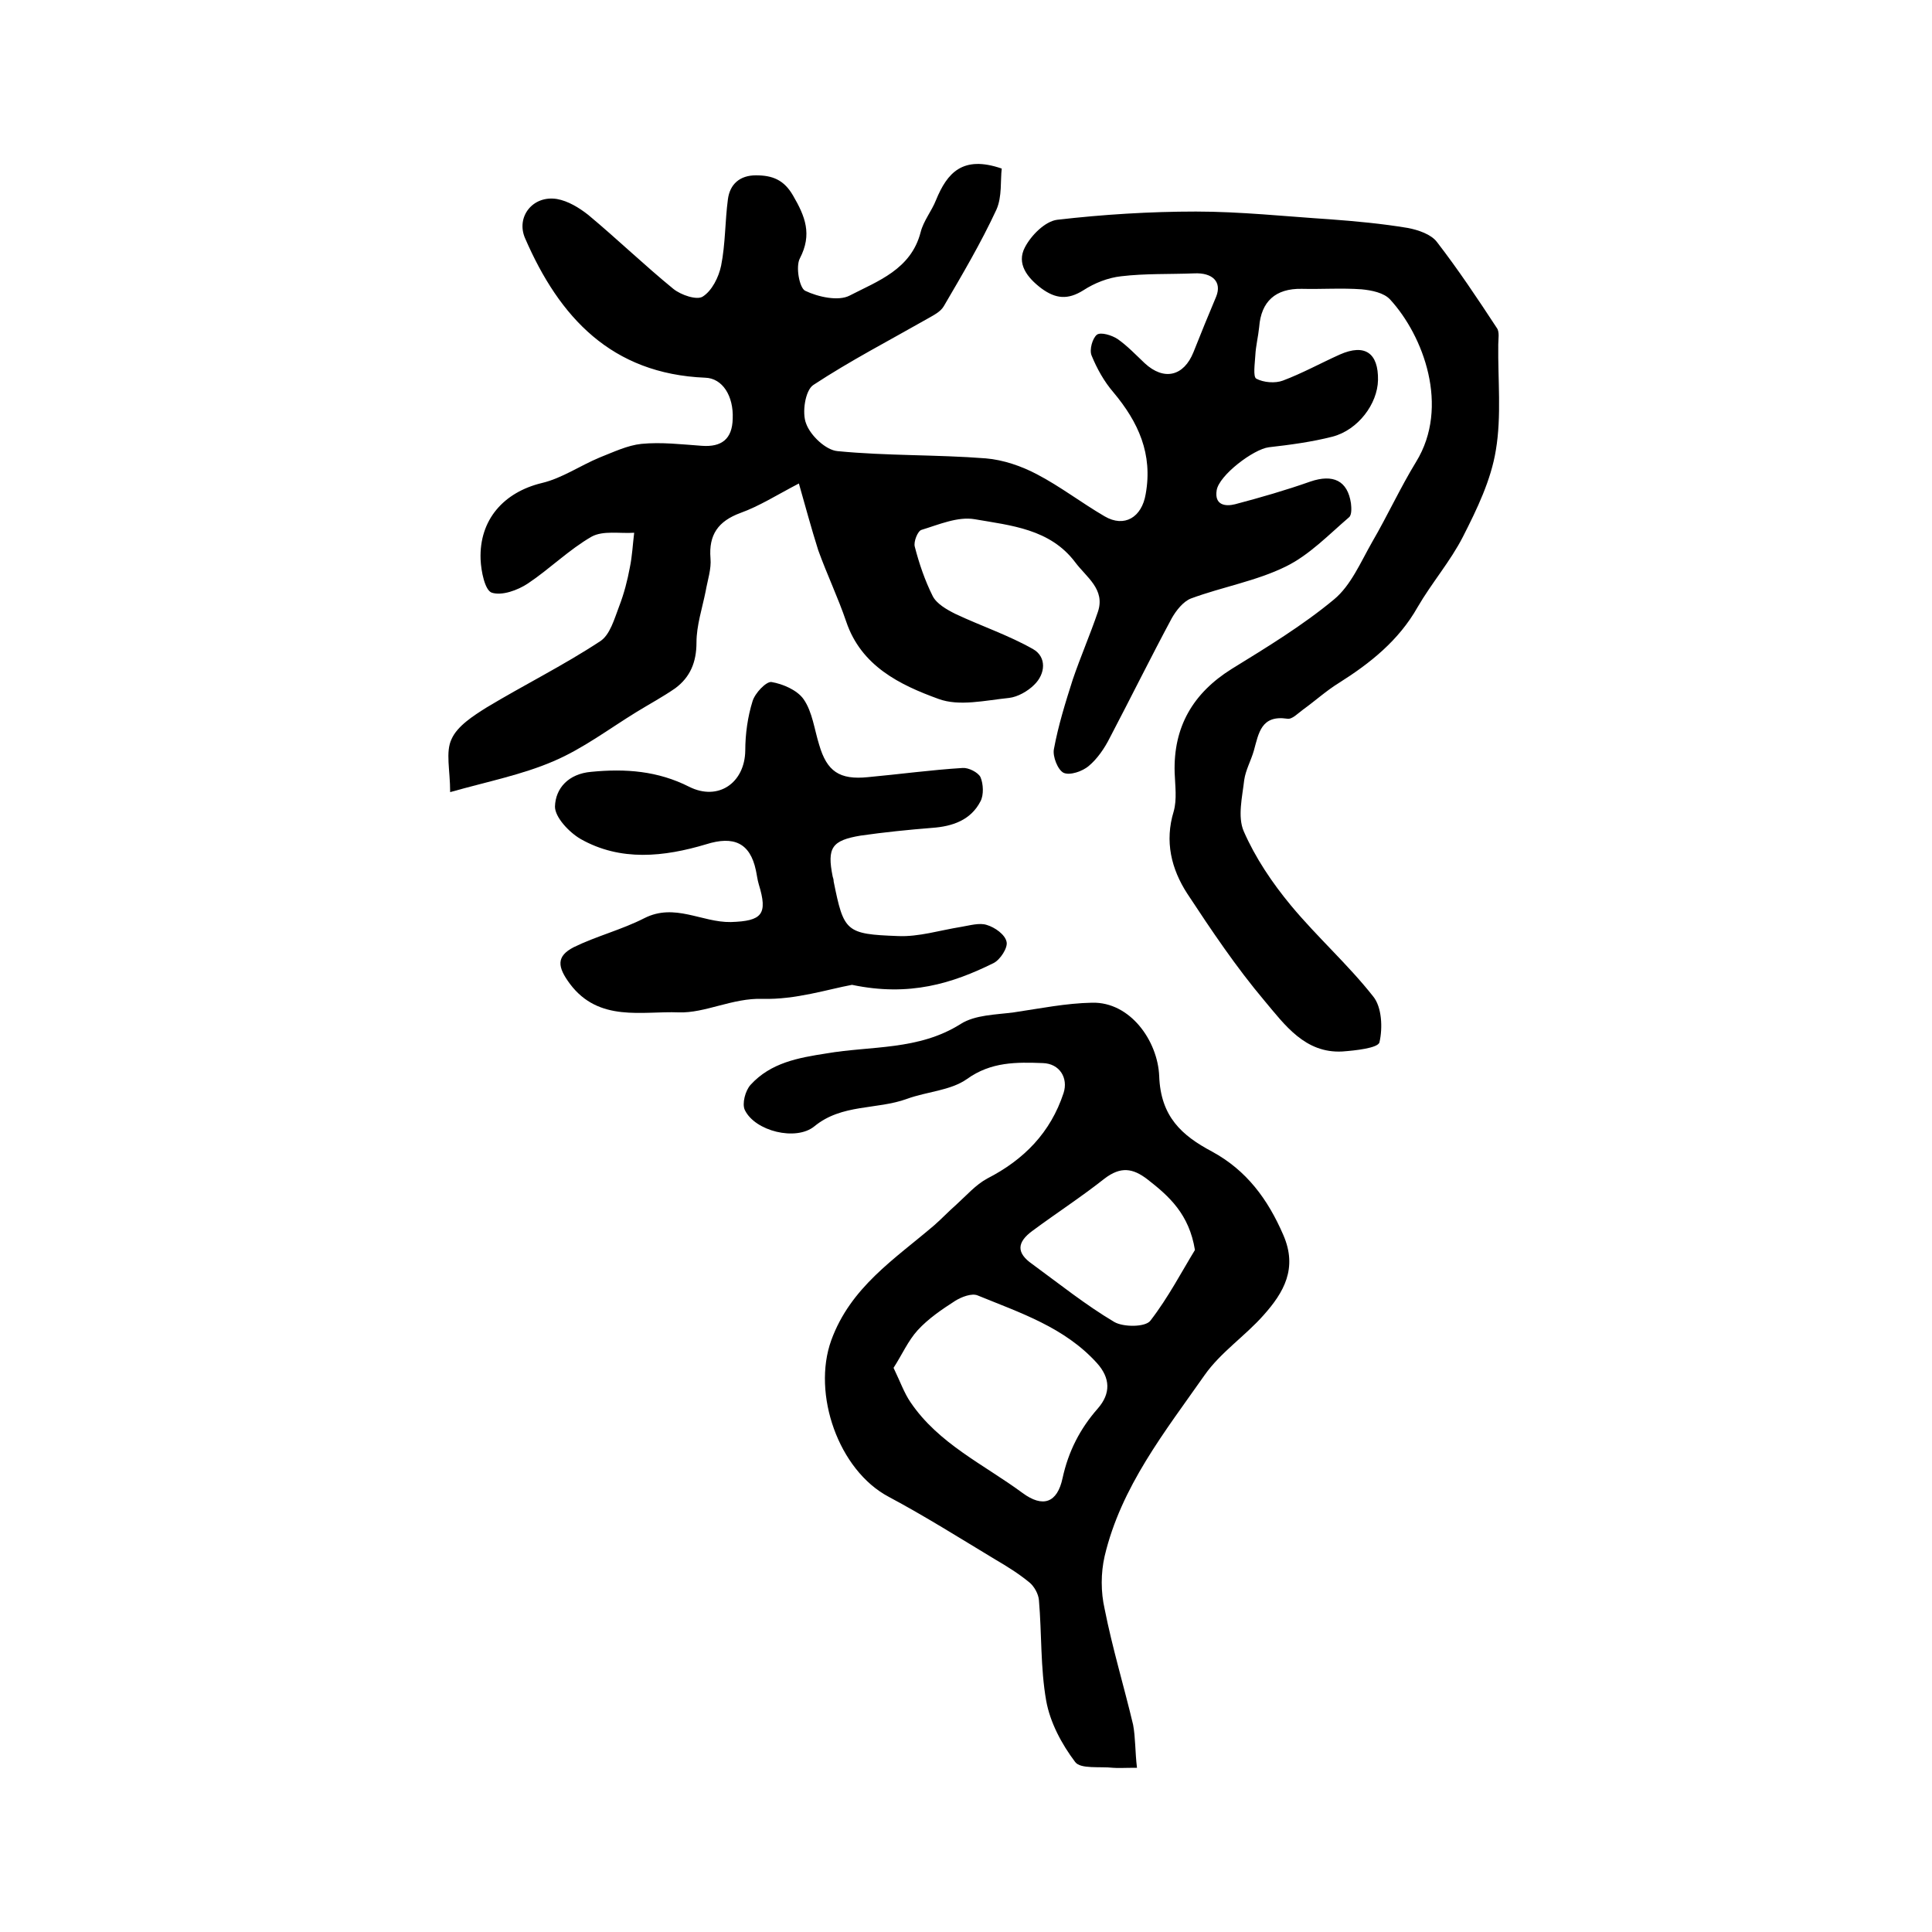 <?xml version="1.0" encoding="utf-8"?>
<!-- Generator: Adobe Illustrator 22.0.0, SVG Export Plug-In . SVG Version: 6.00 Build 0)  -->
<svg version="1.1" id="图层_1" xmlns="http://www.w3.org/2000/svg" xmlns:xlink="http://www.w3.org/1999/xlink" x="0px" y="0px"
	 viewBox="0 0 400 400" style="enable-background:new 0 0 400 400;" xml:space="preserve">
<style type="text/css">
	.st0{fill:#FFFFFF;}
</style>
<g>
	
	<path d="M165.4,100.1c-4.6,2.4-8.2,4.7-12.1,6.1c-4.6,1.7-6.6,4.5-6.2,9.4c0.2,2.2-0.6,4.5-1,6.8c-0.7,3.5-1.9,7.1-1.9,10.6
		c0,4.1-1.3,7.2-4.4,9.5c-2.6,1.8-5.4,3.3-8,4.9c-5.7,3.5-11.1,7.6-17.2,10.2c-6.5,2.8-13.6,4.2-21.4,6.4c0-4.6-1-8.3,0.3-11
		c1.2-2.7,4.5-4.8,7.2-6.5c7.8-4.7,15.9-8.7,23.5-13.7c2.1-1.3,3-4.7,4-7.3c1-2.6,1.7-5.3,2.2-8c0.5-2.4,0.6-4.8,0.9-7.2
		c-3,0.2-6.4-0.5-8.8,0.8c-4.7,2.7-8.7,6.7-13.2,9.7c-2.1,1.4-5.4,2.6-7.5,1.9c-1.4-0.5-2.2-4.4-2.3-6.9
		c-0.3-8.2,4.8-13.9,12.7-15.8c4.2-1,7.9-3.6,12-5.3c2.8-1.1,5.7-2.5,8.6-2.8c4.1-0.4,8.3,0.1,12.5,0.4c4.1,0.3,6.3-1.4,6.4-5.6
		c0.2-4.7-2.1-8.4-5.7-8.5c-19.4-0.8-30.2-12.5-37.3-28.9c-1.9-4.4,1.6-8.9,6.6-8.1c2.3,0.4,4.6,1.8,6.5,3.3
		c6,5,11.6,10.4,17.6,15.3c1.6,1.3,4.9,2.4,6.1,1.6c1.9-1.2,3.3-4,3.8-6.4c0.9-4.5,0.8-9.2,1.4-13.7c0.4-3.2,2.5-5,5.8-5
		c3.4,0,5.8,0.9,7.7,4.2c2.5,4.3,4,8,1.4,13c-0.9,1.7-0.1,6.1,1.1,6.7c2.7,1.3,6.9,2.2,9.2,1c5.8-3,12.7-5.4,14.7-13.1
		c0.6-2.4,2.3-4.4,3.2-6.7c2.3-5.6,5.5-9.3,13.6-6.5c-0.3,2.4,0.1,5.8-1.1,8.5c-3.2,6.9-7.1,13.5-10.9,20c-0.7,1.2-2.2,1.9-3.4,2.6
		c-7.9,4.5-16,8.7-23.6,13.7c-1.7,1.1-2.4,5.8-1.5,8c0.9,2.5,4.1,5.5,6.5,5.7c10.2,1,20.5,0.7,30.7,1.5c3.6,0.3,7.4,1.6,10.6,3.3
		c4.8,2.5,9.2,5.9,14,8.7c4.1,2.4,7.7,0.2,8.5-4.6c1.5-8.3-1.5-14.9-6.7-21.1c-1.9-2.2-3.4-4.9-4.5-7.6c-0.5-1.2,0.2-3.6,1.1-4.3
		c0.8-0.6,3.1,0.1,4.3,0.9c2,1.4,3.8,3.3,5.6,5c4,3.7,8.1,2.7,10.1-2.3c1.5-3.8,3.1-7.7,4.7-11.5c1.2-3-0.7-5-4.6-4.8
		c-5,0.2-10.1,0-15.1,0.6c-2.7,0.3-5.5,1.4-7.8,2.9c-3.2,2-5.7,1.8-8.7-0.4c-2.9-2.2-5.2-5.1-3.4-8.5c1.3-2.5,4.2-5.4,6.7-5.7
		c9.5-1.1,19.2-1.7,28.7-1.7c9.2,0,18.5,1,27.7,1.6c5.4,0.4,10.8,0.9,16.2,1.8c2.1,0.4,4.8,1.3,6,2.9c4.4,5.7,8.4,11.7,12.4,17.8
		c0.6,0.8,0.3,2.3,0.3,3.4c-0.1,7.3,0.7,14.8-0.5,21.9c-1,6.2-3.9,12.2-6.8,17.9c-2.6,5.1-6.5,9.6-9.4,14.6
		c-3.9,6.9-9.8,11.6-16.3,15.7c-2.6,1.6-4.9,3.7-7.4,5.5c-1.1,0.8-2.3,2.1-3.3,1.9c-5.4-0.8-5.9,3-6.9,6.6c-0.6,2.1-1.7,4-2,6.1
		c-0.4,3.5-1.4,7.6-0.1,10.6c2.4,5.5,5.9,10.7,9.8,15.4c5.4,6.5,11.8,12.2,17,18.8c1.8,2.2,2,6.5,1.3,9.5c-0.3,1.2-5,1.7-7.7,1.9
		c-7.7,0.4-11.9-5.5-16.1-10.5c-5.9-7-11-14.6-16-22.2c-3.3-5.1-4.7-10.8-2.8-17c0.7-2.5,0.3-5.3,0.2-8c-0.3-9.5,3.8-16.5,11.8-21.5
		c7.3-4.5,14.7-9,21.2-14.4c3.5-2.9,5.5-7.7,7.9-11.9c3.2-5.5,5.8-11.2,9.1-16.6c7-11.4,1.5-26.1-5.4-33.6c-1.3-1.4-3.8-1.9-5.9-2.1
		c-4.1-0.3-8.2,0-12.4-0.1c-5.4-0.1-8.4,2.6-8.8,7.9c-0.2,2-0.7,3.9-0.8,5.9c-0.1,1.7-0.5,4.4,0.2,4.8c1.5,0.8,3.9,1,5.5,0.4
		c4-1.5,7.8-3.6,11.8-5.4c5.2-2.3,8-0.3,7.9,5.3c-0.1,4.9-4.1,10.3-9.4,11.7c-4.3,1.1-8.8,1.7-13.2,2.2c-3.2,0.4-10.3,5.8-10.8,8.9
		c-0.5,3.1,1.8,3.4,3.8,2.9c5.3-1.4,10.5-2.9,15.6-4.7c4.7-1.6,7.7-0.2,8.4,4.5c0.1,0.9,0.2,2.4-0.4,2.9c-4.2,3.6-8.2,7.8-13.1,10.2
		c-6.1,3-13.1,4.2-19.6,6.6c-1.6,0.6-3.1,2.5-4,4.1c-4.4,8.2-8.5,16.5-12.8,24.7c-1.1,2.2-2.6,4.4-4.4,5.9c-1.3,1.1-3.9,2-5.2,1.4
		c-1.2-0.6-2.3-3.4-2-4.9c0.9-4.9,2.4-9.7,3.9-14.4c1.6-4.7,3.6-9.3,5.2-14c1.6-4.7-2.4-7.2-4.7-10.3c-5.2-6.9-13.3-7.6-20.8-8.9
		c-3.5-0.6-7.4,1.1-11,2.2c-0.8,0.2-1.7,2.5-1.4,3.5c0.9,3.5,2.1,7,3.7,10.2c0.8,1.6,2.9,2.8,4.7,3.7c5.3,2.5,11,4.4,16.1,7.3
		c2.8,1.6,2.6,5.1,0.2,7.4c-1.3,1.3-3.4,2.5-5.2,2.7c-4.9,0.5-10.3,1.8-14.6,0.2c-8-2.9-16-6.8-19.1-16c-1.7-5-4-9.8-5.8-14.8
		C168,109.5,166.6,104.3,165.4,100.1z"/>
	<path d="M235.4,366c-2.7,0-3.9,0.1-5,0c-2.7-0.3-6.7,0.3-7.8-1.2c-2.8-3.7-5.2-8.2-6-12.7c-1.2-6.8-0.9-13.8-1.5-20.8
		c-0.1-1.3-1-2.9-2-3.7c-2.2-1.8-4.6-3.3-7-4.7c-7.3-4.4-14.6-9-22.1-13c-10.4-5.5-15.9-21.3-11.9-32.4c4-11,13.1-16.8,21.3-23.8
		c1.6-1.4,3-2.9,4.6-4.3c2.1-1.9,4-4.1,6.4-5.4c7.6-3.9,13.1-9.5,15.8-17.7c1-3.1-0.8-6.1-4.3-6.2c-5.4-0.2-10.7-0.3-15.7,3.3
		c-3.4,2.4-8.3,2.6-12.4,4.1c-6.3,2.3-13.5,1-19.2,5.7c-3.8,3.1-12.3,1-14.4-3.4c-0.6-1.3,0.1-4,1.2-5.2c4.2-4.6,9.9-5.6,15.7-6.5
		c9.3-1.6,19.1-0.6,27.8-6.1c3-1.9,7.2-1.9,11-2.4c5.4-0.8,10.8-1.9,16.2-2c7.9-0.2,13.6,7.9,13.9,15.2c0.3,8.4,4.7,12.3,10.9,15.6
		c7.2,3.9,11.6,9.9,14.8,17.3c3,6.9,0.1,11.9-4.1,16.6c-3.8,4.3-8.9,7.7-12.2,12.4c-8.2,11.7-17.3,23.1-20.7,37.5
		c-0.8,3.5-0.8,7.4,0,10.9c1.6,8.1,4,16,5.9,24C235.1,359.8,235,362.7,235.4,366z M185,283.2c1.4,2.9,2.2,5.2,3.5,7.1
		c5.8,8.6,15.2,12.9,23.2,18.8c4.2,3.1,7.2,2.1,8.3-3.1c1.2-5.5,3.6-10.2,7.3-14.4c2.7-3.1,2.6-6.3-0.2-9.4
		c-6.7-7.4-15.9-10.4-24.7-14c-1.2-0.5-3.3,0.3-4.6,1.1c-2.8,1.8-5.6,3.7-7.8,6.1C188,277.6,186.8,280.4,185,283.2z M247.4,258.8
		c-1.2-7.4-5.3-11.1-9.8-14.6c-3.1-2.4-5.6-2.7-8.9-0.2c-4.8,3.8-9.9,7.1-14.9,10.8c-3.3,2.4-3.4,4.6-0.1,6.9
		c5.6,4.1,11.1,8.5,17,12c1.9,1.1,6.5,1.1,7.5-0.3C241.9,268.6,244.7,263.2,247.4,258.8z"/>
	<path d="M176.4,203.9c-4.9,0.9-11.7,3.1-18.5,2.9c-6.3-0.2-11.9,3-17.4,2.8c-7.5-0.3-16.5,2.1-22.5-5.9c-2.6-3.5-2.9-5.7,0.8-7.6
		c4.7-2.3,9.9-3.6,14.6-6c6.3-3.2,11.9,0.9,17.9,0.8c6.5-0.2,7.7-1.6,5.8-7.8c-0.3-1-0.4-2-0.6-2.9c-1.2-5.7-4.6-7.2-10.3-5.4
		c-8.7,2.6-17.7,3.6-26-1.1c-2.4-1.4-5.3-4.5-5.3-6.7c0.1-3.8,2.8-6.8,7.5-7.2c7.1-0.7,13.8-0.2,20.3,3.1c6,3,11.5-0.8,11.6-7.5
		c0-3.4,0.5-7,1.5-10.2c0.5-1.7,2.8-4.1,3.9-4c2.4,0.4,5.4,1.7,6.7,3.6c1.8,2.6,2.2,6.2,3.2,9.4c1.6,5.5,4.2,7.3,10.1,6.7
		c6.5-0.6,13.1-1.5,19.6-1.9c1.2-0.1,3.2,0.9,3.7,1.9c0.6,1.4,0.7,3.7,0,5c-2,3.9-5.8,5.2-10,5.5c-5,0.4-9.9,0.9-14.8,1.6
		c-6,1-7,2.5-5.8,8.5c0.1,0.3,0.2,0.6,0.2,1c2.1,10.4,2.5,10.9,13.3,11.3c4.3,0.2,8.7-1.2,13.1-1.9c1.8-0.3,3.8-0.9,5.3-0.4
		c1.7,0.5,3.8,2,4.1,3.5c0.3,1.2-1.3,3.7-2.7,4.4C197.2,203.6,188.3,206.4,176.4,203.9z"/>
	
	
</g>
</svg>
